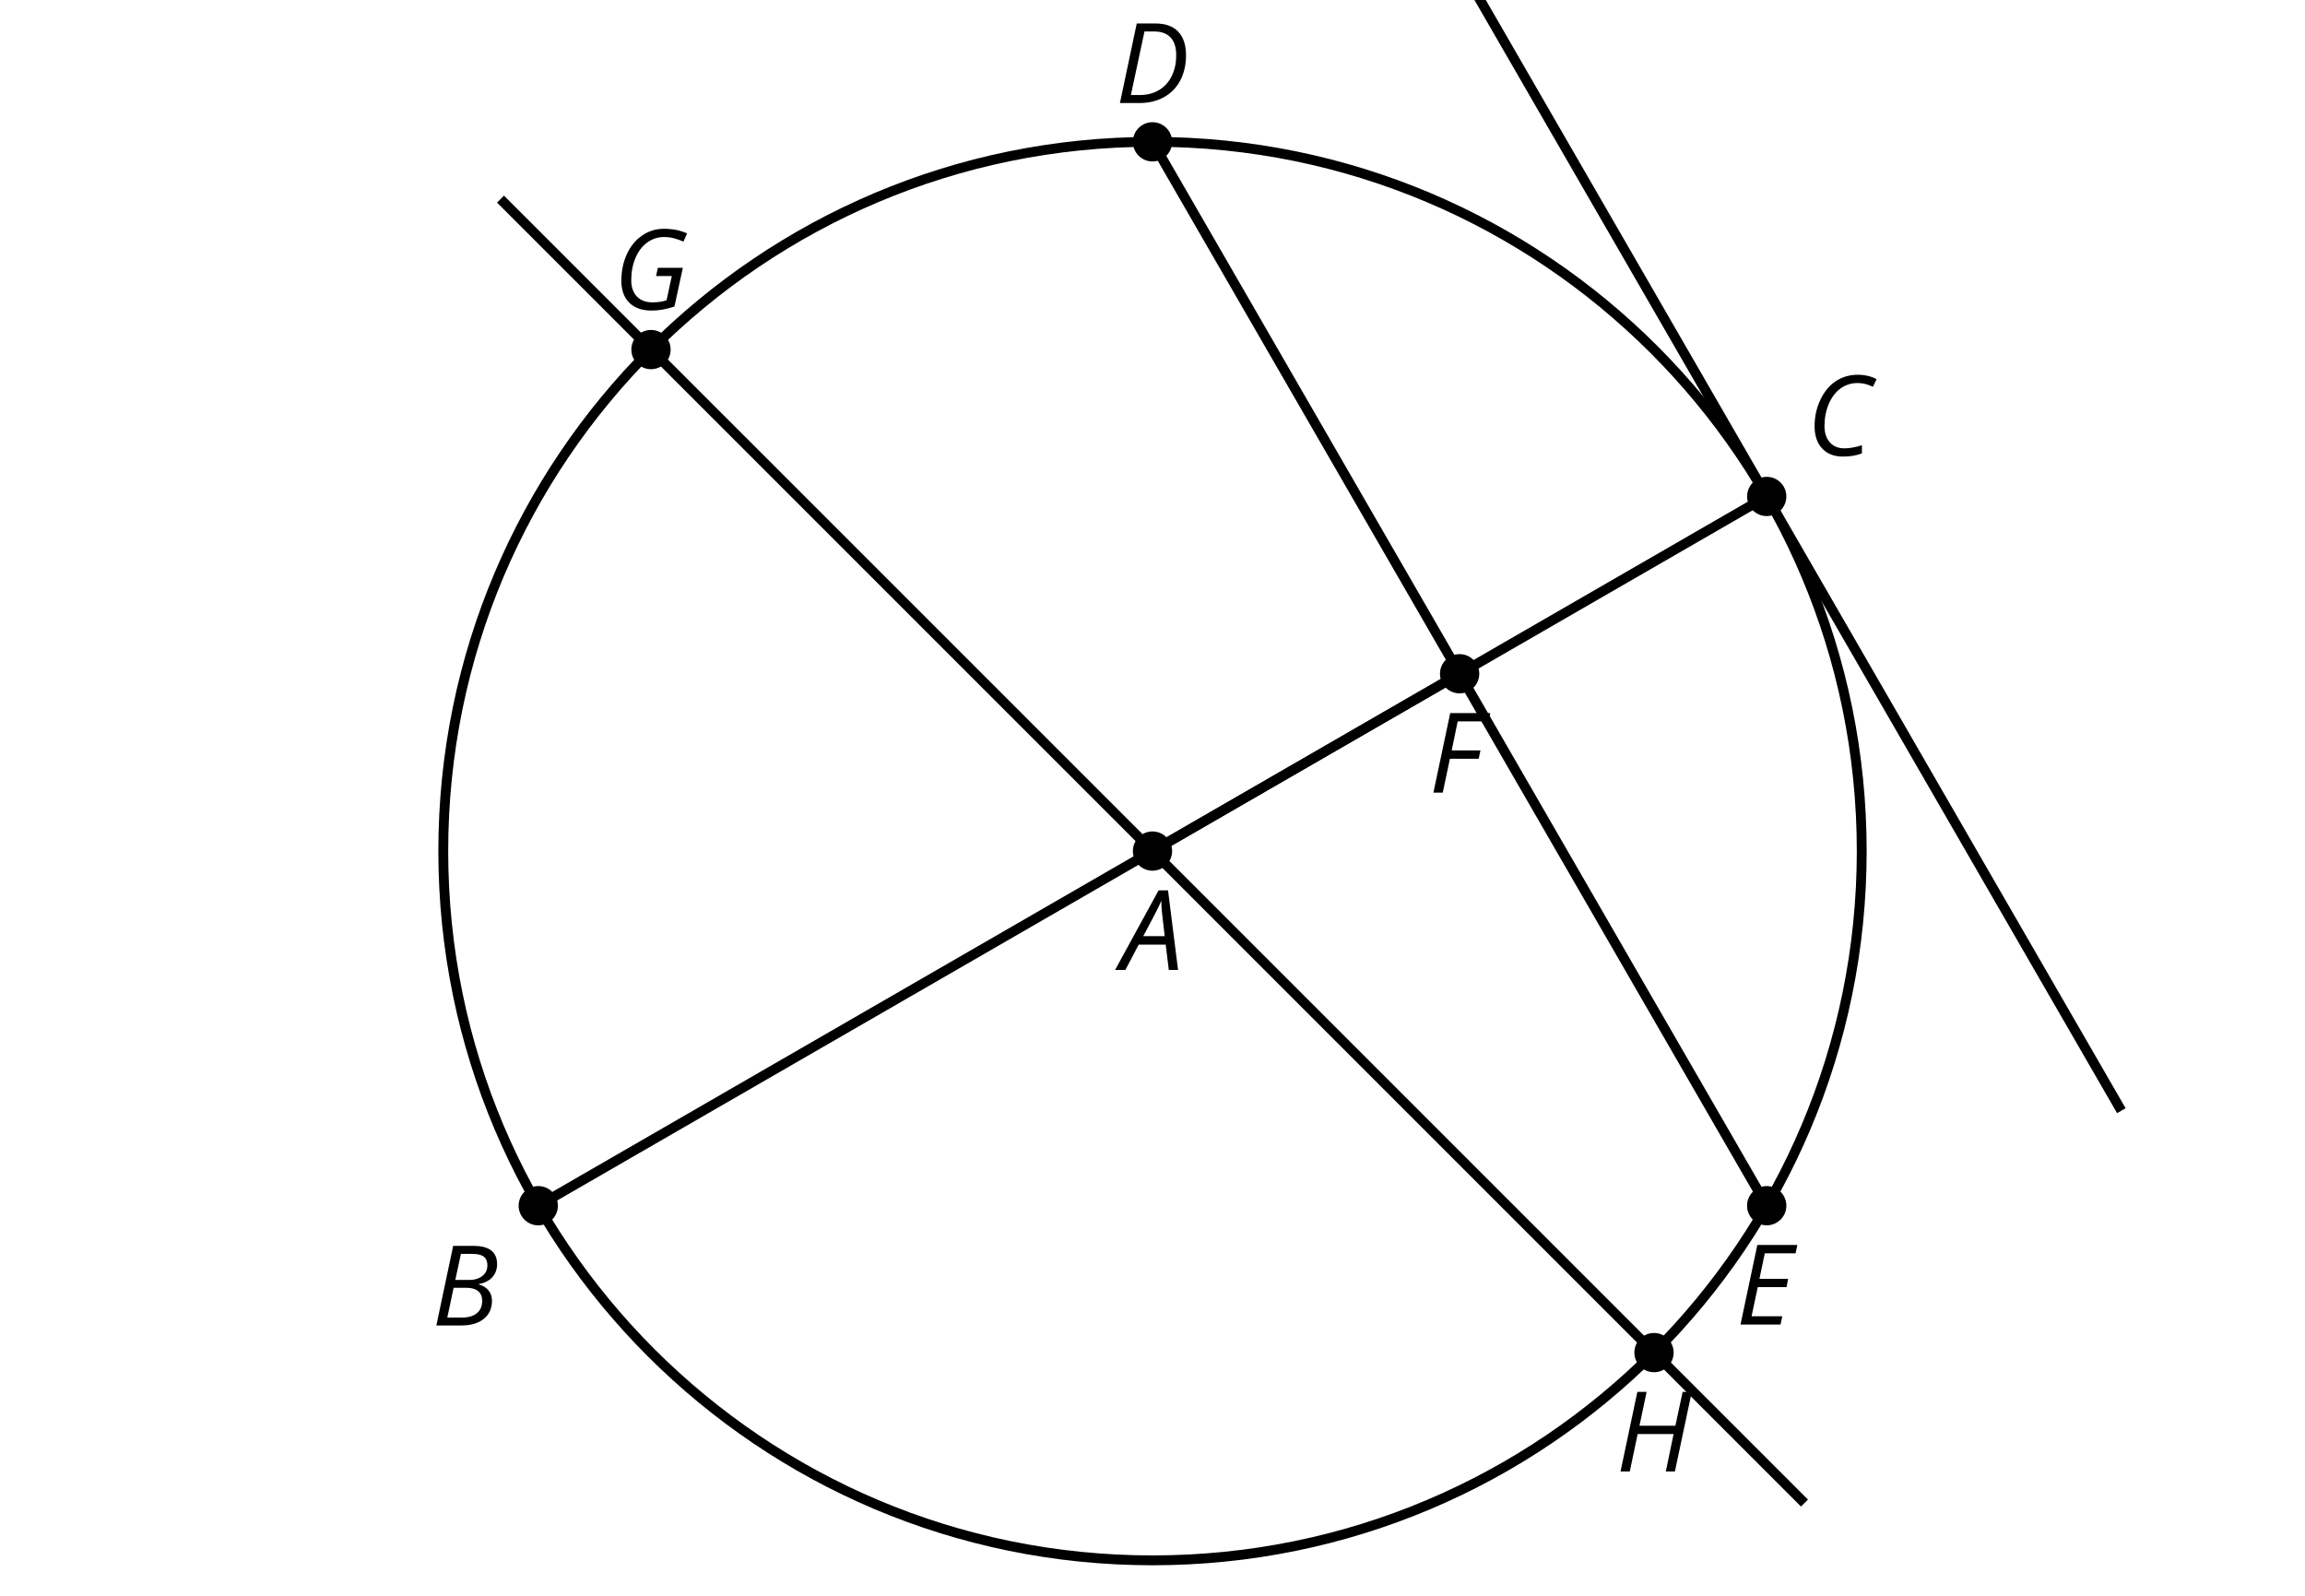 <?xml version='1.0' encoding='UTF-8'?>
<!-- This file was generated by dvisvgm 2.1.3 -->
<svg height='162pt' version='1.1' viewBox='-72 -72 234 162' width='234pt' xmlns='http://www.w3.org/2000/svg' xmlns:xlink='http://www.w3.org/1999/xlink'>
<defs>
<clipPath id='clip1'>
<path d='M-72 90V-72H162V90ZM162 -72'/>
</clipPath>
<path d='M4.492 -2.569L4.807 0H5.746L4.729 -8.077H3.768L-0.646 0H0.398L1.751 -2.569H4.492ZM4.392 -3.431H2.215C2.972 -4.856 3.436 -5.729 3.591 -6.05C3.757 -6.37 3.901 -6.691 4.039 -7.017C4.055 -6.387 4.111 -5.74 4.199 -5.083L4.392 -3.431Z' id='g4-33'/>
<path d='M4.254 -8.077H2.182L0.475 0H3.033C3.972 0 4.724 -0.221 5.282 -0.663C5.84 -1.111 6.122 -1.724 6.122 -2.503C6.122 -2.906 6.011 -3.254 5.779 -3.547C5.558 -3.834 5.232 -4.039 4.807 -4.155V-4.21C5.387 -4.315 5.84 -4.547 6.16 -4.906S6.641 -5.702 6.641 -6.221C6.641 -7.459 5.845 -8.077 4.254 -8.077ZM2.398 -4.619L2.967 -7.265H4.133C4.657 -7.265 5.044 -7.171 5.293 -6.983C5.536 -6.79 5.657 -6.503 5.657 -6.122C5.657 -5.657 5.486 -5.293 5.144 -5.022S4.343 -4.619 3.768 -4.619H2.398ZM1.586 -0.801L2.227 -3.823H3.53C4.044 -3.823 4.442 -3.713 4.718 -3.481C4.989 -3.26 5.127 -2.928 5.127 -2.503C5.127 -1.961 4.95 -1.541 4.591 -1.249C4.232 -0.95 3.724 -0.801 3.055 -0.801H1.586Z' id='g4-34'/>
<path d='M5.204 -7.354C5.724 -7.354 6.238 -7.227 6.746 -6.972L7.127 -7.751C6.569 -8.044 5.928 -8.193 5.204 -8.193C4.376 -8.193 3.635 -7.978 2.978 -7.541S1.801 -6.475 1.414 -5.646C1.022 -4.823 0.829 -3.928 0.829 -2.967C0.829 -2.017 1.083 -1.265 1.591 -0.718C2.099 -0.166 2.801 0.11 3.691 0.11C4.094 0.11 4.442 0.083 4.729 0.033S5.32 -0.099 5.635 -0.215V-1.039C4.961 -0.829 4.37 -0.724 3.856 -0.724C3.227 -0.724 2.729 -0.928 2.376 -1.337C2.011 -1.751 1.834 -2.298 1.834 -2.989C1.834 -3.801 1.983 -4.553 2.276 -5.249C2.575 -5.934 2.978 -6.459 3.481 -6.818C3.989 -7.177 4.564 -7.354 5.204 -7.354Z' id='g4-35'/>
<path d='M7.182 -4.845C7.182 -5.901 6.917 -6.702 6.387 -7.249C5.862 -7.801 5.088 -8.077 4.072 -8.077H2.182L0.475 0H2.42C3.387 0 4.227 -0.199 4.945 -0.597S6.215 -1.564 6.602 -2.298S7.182 -3.884 7.182 -4.845ZM2.481 -0.812H1.586L2.967 -7.265H3.95C4.685 -7.265 5.238 -7.061 5.619 -6.652C6 -6.249 6.188 -5.646 6.188 -4.856S6.039 -3.359 5.735 -2.746C5.436 -2.133 5.006 -1.657 4.442 -1.315C3.878 -0.983 3.227 -0.812 2.481 -0.812Z' id='g4-36'/>
<path d='M4.536 0L4.718 -0.84H1.597L2.227 -3.801H5.149L5.309 -4.641H2.398L2.939 -7.232H6.066L6.243 -8.077H2.182L0.475 0H4.536Z' id='g4-37'/>
<path d='M1.425 0L2.149 -3.442H5.072L5.249 -4.287H2.332L2.939 -7.232H6.077L6.243 -8.077H2.182L0.475 0H1.425Z' id='g4-38'/>
<path d='M4.536 -4.232L4.354 -3.392H5.95L5.42 -0.939C5.028 -0.796 4.553 -0.724 3.983 -0.724C3.304 -0.724 2.779 -0.923 2.398 -1.326C2.022 -1.729 1.834 -2.276 1.834 -2.978C1.834 -3.807 1.978 -4.558 2.26 -5.227S2.939 -6.42 3.448 -6.796C3.961 -7.166 4.525 -7.354 5.149 -7.354C5.541 -7.354 5.901 -7.309 6.221 -7.215C6.553 -7.122 6.856 -7.017 7.138 -6.89L7.503 -7.729C7.122 -7.89 6.74 -8.011 6.365 -8.083C5.983 -8.155 5.58 -8.193 5.149 -8.193C4.343 -8.193 3.608 -7.967 2.945 -7.514C2.282 -7.066 1.762 -6.431 1.392 -5.624C1.017 -4.807 0.829 -3.906 0.829 -2.917C0.829 -1.961 1.099 -1.221 1.635 -0.685C2.177 -0.155 2.934 0.11 3.906 0.11C4.652 0.11 5.425 -0.028 6.221 -0.304L7.072 -4.232H4.536Z' id='g4-39'/>
<path d='M5.995 0L7.707 -8.077H6.779L6.044 -4.641H2.398L3.122 -8.077H2.182L0.475 0H1.414L2.215 -3.801H5.862L5.072 0H5.995Z' id='g4-40'/>
</defs>
<g id='page1'>
<path clip-path='url(#clip1)' d='M117 14.398C117 -25.367 84.766 -57.602 45 -57.602C5.234 -57.602 -27 -25.367 -27 14.398C-27 54.164 5.234 86.402 45 86.402S117 54.164 117 14.398Z' fill='none' stroke='#000000' stroke-linejoin='bevel' stroke-miterlimit='10.037' stroke-width='1'/>
<path clip-path='url(#clip1)' d='M46.992 14.398C46.992 13.301 46.102 12.406 45 12.406S43.008 13.301 43.008 14.398C43.008 15.5 43.898 16.391 45 16.391S46.992 15.5 46.992 14.398Z'/>
<g transform='matrix(1 0 0 1 -3.152 12.066)'>
<use x='45' xlink:href='#g4-33' y='14.4'/>
</g>
<path clip-path='url(#clip1)' d='M45 14.398L107.356 -21.602L143.356 40.754L71.356 -83.957M45 14.398L-17.355 50.398' fill='none' stroke='#000000' stroke-linejoin='bevel' stroke-miterlimit='10.037' stroke-width='1'/>
<path clip-path='url(#clip1)' d='M109.348 -21.602C109.348 -22.699 108.457 -23.594 107.356 -23.594C106.254 -23.594 105.363 -22.699 105.363 -21.602C105.363 -20.5 106.254 -19.609 107.356 -19.609C108.457 -19.609 109.348 -20.5 109.348 -21.602Z'/>
<g transform='matrix(1 0 0 1 66.385 -40.161)'>
<use x='45' xlink:href='#g4-35' y='14.4'/>
</g>
<path clip-path='url(#clip1)' d='M-15.363 50.398C-15.363 49.301 -16.254 48.406 -17.355 48.406C-18.457 48.406 -19.348 49.301 -19.348 50.398C-19.348 51.5 -18.457 52.395 -17.355 52.395C-16.254 52.395 -15.363 51.5 -15.363 50.398Z'/>
<g transform='matrix(1 0 0 1 -73.177 48.157)'>
<use x='45' xlink:href='#g4-34' y='14.4'/>
</g>
<path clip-path='url(#clip1)' d='M45 14.398L76.176 -3.602L107.356 50.398L45 -57.602' fill='none' stroke='#000000' stroke-linejoin='bevel' stroke-miterlimit='10.037' stroke-width='1'/>
<path clip-path='url(#clip1)' d='M78.172 -3.602C78.172 -4.699 77.277 -5.594 76.176 -5.594C75.078 -5.594 74.184 -4.699 74.184 -3.602C74.184 -2.5 75.078 -1.609 76.176 -1.609C77.277 -1.609 78.172 -2.5 78.172 -3.602Z'/>
<g transform='matrix(1 0 0 1 28.043 -5.934)'>
<use x='45' xlink:href='#g4-38' y='14.4'/>
</g>
<path clip-path='url(#clip1)' d='M109.348 50.398C109.348 49.297 108.453 48.406 107.356 48.406C106.254 48.406 105.359 49.297 105.359 50.398C105.359 51.5 106.254 52.391 107.356 52.391C108.453 52.391 109.348 51.5 109.348 50.398Z'/>
<g transform='matrix(1 0 0 1 59.219 48.064)'>
<use x='45' xlink:href='#g4-37' y='14.4'/>
</g>
<path clip-path='url(#clip1)' d='M46.992 -57.602C46.992 -58.699 46.102 -59.594 45 -59.594C43.902 -59.594 43.008 -58.699 43.008 -57.602C43.008 -56.5 43.902 -55.609 45 -55.609C46.102 -55.609 46.992 -56.5 46.992 -57.602Z'/>
<g transform='matrix(1 0 0 1 -3.781 -75.939)'>
<use x='45' xlink:href='#g4-36' y='14.4'/>
</g>
<path clip-path='url(#clip1)' d='M45 14.398L95.914 65.312L111.188 80.586' fill='none' stroke='#000000' stroke-linejoin='bevel' stroke-miterlimit='10.037' stroke-width='1'/>
<path clip-path='url(#clip1)' d='M97.906 65.312C97.906 64.211 97.012 63.32 95.914 63.32C94.812 63.32 93.918 64.211 93.918 65.312C93.918 66.414 94.812 67.305 95.914 67.305C97.012 67.305 97.906 66.414 97.906 65.312Z'/>
<g transform='matrix(1 0 0 1 47.039 62.978)'>
<use x='45' xlink:href='#g4-40' y='14.4'/>
</g>
<path clip-path='url(#clip1)' d='M45 14.398L-5.914 -36.512L-21.188 -51.785' fill='none' stroke='#000000' stroke-linejoin='bevel' stroke-miterlimit='10.037' stroke-width='1'/>
<path clip-path='url(#clip1)' d='M-3.918 -36.512C-3.918 -37.613 -4.812 -38.504 -5.914 -38.504C-7.012 -38.504 -7.906 -37.613 -7.906 -36.512C-7.906 -35.41 -7.012 -34.52 -5.914 -34.52C-4.812 -34.52 -3.918 -35.41 -3.918 -36.512Z'/>
<g transform='matrix(1 0 0 1 -54.751 -54.982)'>
<use x='45' xlink:href='#g4-39' y='14.4'/>
</g>
</g>
</svg>